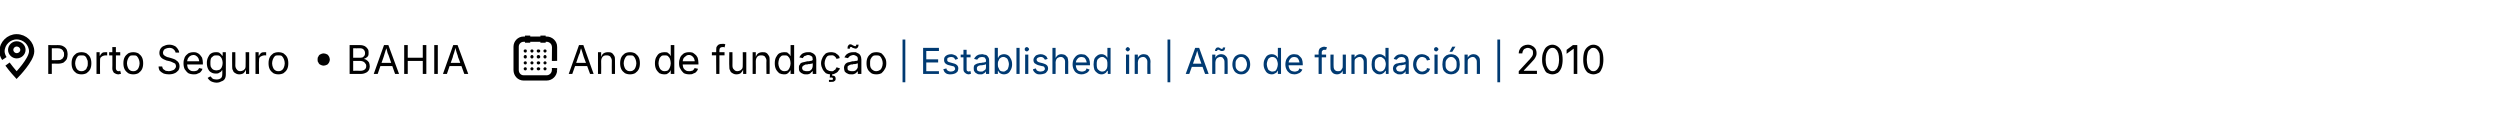 <?xml version="1.0" standalone="no"?><!DOCTYPE svg PUBLIC "-//W3C//DTD SVG 1.1//EN" "http://www.w3.org/Graphics/SVG/1.1/DTD/svg11.dtd"><svg xmlns="http://www.w3.org/2000/svg" version="1.1" width="632.1px" height="32.4px" viewBox="0 -7 632.1 32.4" style="top:-7px"><desc>￼ Porto Seguro • bahia ￼ Ano de funda o | Established in | A o de fundaci n | 2010</desc><defs/><g id="Polygon158947"><path d="m384 11.7l0-.7c0 0 2.42-2.6 2.4-2.6c.3-.3.5-.5.7-.8c.2-.2.3-.4.4-.6c.1-.2.1-.4.1-.6c0-.3 0-.5-.1-.7c-.2-.2-.3-.3-.5-.4c-.2-.1-.5-.2-.7-.2c-.3 0-.5.1-.7.2c-.3.1-.4.3-.5.5c-.1.2-.2.4-.2.7c0 0-.9 0-.9 0c0-.4.1-.8.3-1.1c.2-.4.5-.6.8-.8c.4-.2.8-.3 1.2-.3c.4 0 .8.1 1.1.3c.4.2.6.4.8.7c.2.3.3.7.3 1.1c0 .2 0 .5-.1.7c-.1.3-.3.6-.5.9c-.3.3-.6.7-1 1.1c-.02.03-1.6 1.7-1.6 1.7l0 .1l3.3 0l0 .8l-4.6 0zm8.5.1c-.5 0-1-.2-1.4-.4c-.4-.3-.6-.8-.8-1.3c-.3-.6-.4-1.2-.4-2c0-.8.1-1.5.4-2.1c.2-.5.4-.9.8-1.2c.4-.3.9-.5 1.4-.5c.5 0 1 .2 1.4.5c.4.3.7.7.9 1.2c.2.6.3 1.3.3 2.1c0 .7-.1 1.4-.3 2c-.2.5-.5 1-.9 1.3c-.4.2-.8.4-1.4.4zm0-.8c.4 0 .7-.1.9-.4c.3-.2.4-.5.6-1c.1-.4.2-.9.2-1.5c0-.7-.1-1.2-.2-1.6c-.2-.5-.3-.8-.6-1c-.2-.3-.5-.4-.9-.4c-.3 0-.6.1-.9.4c-.2.2-.4.5-.6 1c-.1.4-.2.9-.2 1.6c0 .6.1 1.1.2 1.5c.2.5.4.8.6 1c.3.3.6.4.9.4zm6.3-6.6l0 7.3l-.9 0l0-6.4l0 0l-1.8 1.3l0-1l1.6-1.2l1.1 0zm4.1 7.4c-.6 0-1-.2-1.4-.4c-.4-.3-.7-.8-.9-1.3c-.2-.6-.3-1.2-.3-2c0-.8.1-1.5.3-2.1c.2-.5.5-.9.9-1.2c.4-.3.8-.5 1.4-.5c.5 0 1 .2 1.4.5c.3.3.6.7.8 1.2c.2.6.3 1.3.3 2.1c0 .7-.1 1.4-.3 2c-.2.5-.4 1-.8 1.3c-.4.2-.9.4-1.4.4zm0-.8c.3 0 .6-.1.9-.4c.2-.2.4-.5.6-1c.1-.4.1-.9.1-1.5c0-.7 0-1.2-.1-1.6c-.2-.5-.4-.8-.6-1c-.3-.3-.6-.4-.9-.4c-.4 0-.7.1-.9.4c-.3.2-.5.5-.6 1c-.1.4-.2.9-.2 1.6c0 .6.1 1.1.2 1.5c.1.5.3.8.6 1c.2.3.5.4.9.4z" stroke="none" fill="#000"/></g><g id="Polygon158946"><path d="m228.9 3l0 10.8l-.7 0l0-10.8l.7 0zm4.5 8.7l0-6.6l4 0l0 .8l-3.2 0l0 2.1l3 0l0 .8l-3 0l0 2.2l3.2 0l0 .7l-4 0zm7 .1c-.3 0-.6 0-.9-.1c-.3-.1-.5-.3-.7-.5c-.1-.2-.2-.4-.3-.7c0 0 .8-.2.8-.2c0 .3.2.5.4.6c.1.1.4.2.7.2c.3 0 .6-.1.8-.2c.2-.2.3-.3.3-.5c0-.2-.1-.3-.2-.5c-.1-.1-.3-.2-.5-.2c0 0-.8-.2-.8-.2c-.5-.1-.8-.3-1-.5c-.2-.2-.3-.5-.3-.8c0-.3 0-.6.2-.8c.1-.2.4-.4.6-.5c.3-.1.6-.2 1-.2c.3 0 .6.1.8.2c.3.1.5.2.6.4c.2.2.3.4.3.6c0 0-.7.2-.7.2c0-.2-.2-.3-.3-.5c-.2-.1-.4-.2-.7-.2c-.3 0-.6.1-.8.2c-.2.1-.2.3-.2.5c0 .2 0 .3.1.4c.2.2.4.2.7.3c0 0 .7.2.7.2c.5.1.8.3 1 .5c.2.2.3.5.3.8c0 .3-.1.6-.2.8c-.2.2-.4.4-.7.5c-.3.1-.6.2-1 .2zm5-5l0 .7l-2.5 0l0-.7l2.5 0zm-1.8-1.2l.8 0c0 0 0 4.82 0 4.8c0 .2 0 .4.1.5c.1.1.3.2.5.2c0 0 .1-.1.2-.1c0 0 .1 0 .2 0c0 0 .1.7.1.7c0 0-.1 0-.2 0c-.1 0-.2.1-.3.1c-.5 0-.8-.2-1-.4c-.3-.2-.4-.5-.4-.9c0-.02 0-4.9 0-4.9zm4.2 6.2c-.3 0-.6 0-.8-.2c-.3-.1-.5-.3-.6-.5c-.2-.2-.2-.5-.2-.8c0-.3 0-.5.1-.7c.1-.2.3-.3.5-.4c.2-.1.4-.2.6-.2c.2-.1.4-.1.7-.1c.3-.1.5-.1.7-.1c.2-.1.3-.1.4-.1c.1-.1.1-.2.1-.3c0 0 0 0 0 0c0-.2 0-.4-.1-.5c-.1-.2-.2-.3-.3-.4c-.2 0-.4-.1-.6-.1c-.2 0-.4.1-.6.1c-.2.1-.3.2-.4.3c-.1.1-.2.2-.2.3c0 0-.8-.2-.8-.2c.1-.3.3-.5.5-.7c.2-.2.5-.3.7-.4c.3 0 .5-.1.8-.1c.1 0 .3 0 .5.1c.3 0 .5.1.7.2c.1.1.3.3.4.5c.2.3.2.6.2 1c.03-.04 0 3.2 0 3.2l-.8 0l0-.7c0 0 0 .03 0 0c-.1.1-.1.3-.3.4c-.1.1-.3.2-.5.3c-.1.1-.4.1-.7.1zm.2-.7c.3 0 .5 0 .7-.2c.2-.1.4-.2.5-.4c.1-.2.1-.4.1-.6c0 0 0-.7 0-.7c0 .1-.1.1-.2.1c-.1.1-.2.1-.3.1c-.2 0-.3.1-.5.1c-.1 0-.2 0-.3 0c-.2 0-.3.1-.5.1c-.2.1-.3.2-.4.3c-.1.1-.1.2-.1.4c0 .2 0 .3.1.5c.1.1.2.2.3.2c.2.1.4.1.6.1zm5.8.7c-.3 0-.6-.1-.8-.2c-.1-.1-.3-.2-.4-.3c-.1-.2-.2-.3-.2-.4c-.03.03-.1 0-.1 0l0 .8l-.8 0l0-6.6l.8 0l0 2.5c0 0 .07-.03.1 0c0-.1.1-.2.2-.4c.1-.1.2-.2.4-.3c.2-.1.5-.2.8-.2c.4 0 .8.1 1.1.3c.3.2.5.5.7.9c.2.4.3.8.3 1.4c0 .5-.1.9-.3 1.3c-.2.4-.4.7-.7.9c-.3.2-.7.3-1.1.3zm-.1-.7c.3 0 .5-.1.7-.3c.3-.1.4-.3.5-.6c.1-.3.2-.6.2-1c0-.3-.1-.6-.2-.9c-.1-.3-.2-.5-.4-.6c-.3-.2-.5-.3-.8-.3c-.3 0-.6.1-.8.3c-.2.1-.3.3-.4.6c-.2.3-.2.6-.2.9c0 .4 0 .7.2 1c.1.3.2.5.4.7c.2.1.5.2.8.2zm4.1-6l0 6.6l-.8 0l0-6.6l.8 0zm1.4 6.6l0-4.9l.8 0l0 4.9l-.8 0zm.4-5.7c-.1 0-.3-.1-.4-.2c-.1-.1-.1-.2-.1-.3c0-.2 0-.3.1-.4c.1-.1.3-.2.4-.2c.2 0 .3.1.4.2c.1.1.2.2.2.4c0 .1-.1.2-.2.3c-.1.1-.2.2-.4.2zm3.5 5.8c-.4 0-.7 0-.9-.1c-.3-.1-.5-.3-.7-.5c-.2-.2-.3-.4-.3-.7c0 0 .7-.2.7-.2c.1.3.2.5.4.6c.2.1.5.2.7.2c.4 0 .7-.1.9-.2c.2-.2.3-.3.3-.5c0-.2-.1-.3-.2-.5c-.1-.1-.3-.2-.6-.2c0 0-.8-.2-.8-.2c-.4-.1-.7-.3-1-.5c-.2-.2-.3-.5-.3-.8c0-.3.1-.6.3-.8c.1-.2.3-.4.6-.5c.3-.1.6-.2.9-.2c.4 0 .7.1.9.2c.2.1.4.2.6.4c.1.2.2.4.3.6c0 0-.7.2-.7.2c-.1-.2-.2-.3-.4-.5c-.1-.1-.3-.2-.7-.2c-.3 0-.5.1-.7.2c-.2.1-.3.3-.3.5c0 .2.1.3.2.4c.1.2.4.2.6.3c0 0 .8.2.8.2c.4.1.8.3 1 .5c.2.2.3.5.3.8c0 .3-.1.6-.3.8c-.1.2-.3.4-.6.5c-.3.1-.7.2-1 .2zm3.8-3c.03-.05 0 2.9 0 2.9l-.8 0l0-6.6l.8 0l0 2.9c0 0-.11-.03-.1 0c.1-.5.4-.8.6-1c.3-.2.6-.3 1-.3c.3 0 .6.1.9.2c.2.2.4.4.6.6c.1.3.2.7.2 1.1c-.03-.03 0 3.1 0 3.1l-.8 0c0 0-.03-3.06 0-3.1c0-.3-.1-.6-.3-.8c-.2-.3-.5-.4-.8-.4c-.3 0-.5.1-.7.2c-.2.1-.3.2-.4.4c-.1.2-.2.5-.2.8zm6.6 3c-.5 0-.9-.1-1.2-.3c-.4-.2-.6-.5-.8-.9c-.2-.4-.3-.8-.3-1.3c0-.5.1-1 .3-1.4c.2-.3.4-.6.8-.9c.3-.2.7-.3 1.1-.3c.3 0 .5.1.8.1c.3.1.5.3.7.5c.2.2.4.4.5.7c.1.3.2.7.2 1.2c-.03-.02 0 .3 0 .3l-3.8 0l0-.7l3.3 0c0 0-.33.28-.3.3c0-.3-.1-.6-.2-.9c-.1-.2-.2-.4-.4-.6c-.2-.1-.5-.2-.8-.2c-.3 0-.5.1-.7.2c-.2.2-.4.4-.5.6c-.1.2-.2.5-.2.8c0 0 0 .4 0 .4c0 .4.1.7.2.9c.1.3.3.5.5.6c.3.1.5.2.8.2c.2 0 .4 0 .6-.1c.1 0 .2-.1.4-.2c.1-.2.2-.3.2-.5c0 0 .8.3.8.3c-.1.2-.2.4-.4.6c-.2.2-.4.3-.7.4c-.2.1-.5.2-.9.2zm5 0c-.4 0-.7-.1-1-.3c-.3-.2-.6-.5-.8-.9c-.1-.4-.2-.8-.2-1.3c0-.6.1-1 .2-1.4c.2-.4.5-.7.8-.9c.3-.2.6-.3 1-.3c.4 0 .6.1.8.2c.2.1.3.2.4.3c.1.2.2.3.3.4c-.03-.03 0 0 0 0l0-2.5l.8 0l0 6.6l-.7 0l0-.8c0 0-.13.03-.1 0c-.1.1-.2.2-.3.4c-.1.1-.2.2-.4.3c-.2.1-.4.2-.8.2zm.2-.7c.3 0 .5-.1.7-.2c.2-.2.4-.4.5-.7c.1-.3.1-.6.1-1c0-.3 0-.6-.1-.9c-.1-.3-.3-.5-.5-.6c-.2-.2-.4-.3-.7-.3c-.3 0-.6.1-.8.3c-.2.1-.4.3-.5.6c-.1.3-.1.6-.1.9c0 .4 0 .7.1 1c.1.3.3.5.5.6c.2.2.5.3.8.3zm6 .6l0-4.9l.8 0l0 4.9l-.8 0zm.4-5.7c-.1 0-.2-.1-.3-.2c-.1-.1-.2-.2-.2-.3c0-.2.1-.3.2-.4c.1-.1.2-.2.3-.2c.2 0 .3.1.4.2c.1.1.2.2.2.4c0 .1-.1.2-.2.3c-.1.1-.2.2-.4.2zm2.6 2.8c.02-.05 0 2.9 0 2.9l-.8 0l0-4.9l.8 0l0 1.2c0 0-.12-.03-.1 0c.1-.5.3-.8.6-1c.3-.2.6-.3 1-.3c.3 0 .6.1.9.2c.2.2.4.4.5.6c.2.3.3.7.3 1.1c-.05-.03 0 3.1 0 3.1l-.8 0c0 0-.04-3.06 0-3.1c0-.3-.1-.6-.3-.8c-.2-.3-.5-.4-.8-.4c-.3 0-.5.1-.7.2c-.2.1-.3.2-.4.4c-.1.2-.2.5-.2.8zm8.2-5.8l0 10.8l-.7 0l0-10.8l.7 0zm3.9 8.7l2.4-6.6l1 0l2.4 6.6l-.9 0c0 0-1.38-3.89-1.4-3.9c-.1-.2-.2-.5-.3-.9c-.1-.3-.2-.8-.4-1.4c0 0 .2 0 .2 0c-.2.6-.3 1.1-.4 1.4c-.2.4-.3.7-.3.9c-.03.01-1.4 3.9-1.4 3.9l-.9 0zm1.2-1.8l0-.8l3.4 0l0 .8l-3.4 0zm6.3-1.1c0-.05 0 2.9 0 2.9l-.8 0l0-4.9l.8 0l0 1.2c0 0-.14-.03-.1 0c.1-.5.3-.8.6-1c.3-.2.6-.3 1-.3c.3 0 .6.1.8.2c.3.2.5.4.6.6c.2.3.2.7.2 1.1c.04-.03 0 3.1 0 3.1l-.8 0c0 0 .05-3.06 0-3.1c0-.3-.1-.6-.3-.8c-.1-.3-.4-.4-.8-.4c-.2 0-.4.1-.6.2c-.2.1-.3.2-.4.4c-.1.2-.2.5-.2.8zm1.7-2.9c-.1 0-.2 0-.3 0c-.1-.1-.2-.1-.3-.2c-.1 0-.1 0-.2-.1c-.1 0-.2 0-.2 0c-.1 0-.2 0-.2.1c0 0 0 .1-.1.2c0 0-.5 0-.5 0c0-.3.1-.5.2-.6c.1-.2.3-.3.5-.3c.1 0 .2 0 .3 0c.1.1.2.1.3.2c.1 0 .2.1.2.1c.1 0 .2.1.3.1c0 0 .1-.1.1-.1c.1-.1.1-.2.1-.3c0 0 .6 0 .6 0c-.1.3-.1.5-.2.7c-.2.1-.3.2-.6.2zm4.8 5.9c-.4 0-.8-.1-1.1-.3c-.4-.2-.6-.5-.8-.9c-.2-.4-.3-.8-.3-1.3c0-.5.1-1 .3-1.4c.2-.4.4-.7.8-.9c.3-.2.7-.3 1.1-.3c.5 0 .9.1 1.2.3c.3.2.6.5.8.9c.2.4.3.9.3 1.4c0 .5-.1.9-.3 1.3c-.2.4-.5.7-.8.9c-.3.2-.7.3-1.2.3zm0-.7c.4 0 .6-.1.8-.3c.3-.1.4-.4.5-.6c.1-.3.2-.6.2-.9c0-.4-.1-.7-.2-.9c-.1-.3-.2-.5-.5-.7c-.2-.2-.4-.3-.8-.3c-.3 0-.6.1-.8.3c-.2.2-.4.4-.5.7c-.1.2-.1.5-.1.9c0 .3 0 .6.1.9c.1.2.3.5.5.6c.2.2.5.3.8.3zm7.8.7c-.4 0-.8-.1-1.1-.3c-.3-.2-.5-.5-.7-.9c-.2-.4-.3-.8-.3-1.3c0-.6.1-1 .3-1.4c.2-.4.4-.7.7-.9c.3-.2.7-.3 1.1-.3c.3 0 .6.1.8.2c.1.1.3.2.4.3c.1.2.2.3.2.4c.02-.03.1 0 .1 0l0-2.5l.8 0l0 6.6l-.8 0l0-.8c0 0-.08.03-.1 0c0 .1-.1.2-.2.4c-.1.1-.3.2-.5.3c-.1.1-.4.2-.7.2zm.1-.7c.3 0 .6-.1.8-.2c.2-.2.3-.4.4-.7c.1-.3.2-.6.2-1c0-.3-.1-.6-.2-.9c-.1-.3-.2-.5-.4-.6c-.2-.2-.5-.3-.8-.3c-.3 0-.6.1-.8.3c-.2.1-.3.3-.4.6c-.1.3-.2.6-.2.9c0 .4.1.7.2 1c.1.3.2.5.4.6c.3.2.5.3.8.3zm5.6.7c-.4 0-.9-.1-1.2-.3c-.3-.2-.6-.5-.8-.9c-.2-.4-.3-.8-.3-1.3c0-.5.1-1 .3-1.4c.2-.3.4-.6.8-.9c.3-.2.7-.3 1.1-.3c.3 0 .6.1.8.1c.3.1.5.3.7.5c.2.2.4.4.5.7c.1.3.2.7.2 1.2c-.02-.02 0 .3 0 .3l-3.8 0l0-.7l3.4 0c0 0-.42.28-.4.3c0-.3-.1-.6-.2-.9c-.1-.2-.2-.4-.4-.6c-.2-.1-.5-.2-.8-.2c-.3 0-.5.1-.7.2c-.2.2-.4.4-.5.6c-.1.2-.2.5-.2.8c0 0 0 .4 0 .4c0 .4.1.7.2.9c.1.3.3.5.5.6c.3.1.5.2.8.2c.2 0 .4 0 .6-.1c.1 0 .3-.1.4-.2c.1-.2.2-.3.2-.5c0 0 .8.3.8.3c-.1.2-.2.4-.4.6c-.2.2-.4.3-.7.4c-.2.1-.5.2-.9.2zm8-5l0 .7l-2.9 0l0-.7l2.9 0zm-1.9 4.9c0 0 0-5.57 0-5.6c0-.3.1-.5.2-.7c.1-.2.3-.3.5-.4c.2-.1.5-.2.7-.2c.2 0 .3.1.5.1c.1 0 .2 0 .2.1c0 0-.2.6-.2.6c0 0-.1 0-.1 0c-.1 0-.2 0-.3 0c-.3 0-.4 0-.5.2c-.2.1-.2.3-.2.5c-.01 0 0 5.4 0 5.4l-.8 0zm4.6.1c-.3 0-.6-.1-.8-.2c-.3-.2-.5-.4-.6-.7c-.2-.2-.2-.6-.2-1c-.03 0 0-3.1 0-3.1l.8 0c0 0-.04 3.04 0 3c0 .4.1.7.3.9c.2.2.4.3.8.3c.2 0 .4 0 .6-.1c.2-.1.3-.3.4-.5c.2-.2.2-.4.2-.7c.01.03 0-2.9 0-2.9l.8 0l0 4.9l-.8 0l0-1.2c0 0 .15 0 .1 0c-.1.5-.3.8-.6 1c-.3.2-.6.3-1 .3zm4.5-3c-.01-.05 0 2.9 0 2.9l-.8 0l0-4.9l.8 0l0 1.2c0 0-.15-.03-.2 0c.2-.5.4-.8.7-1c.3-.2.6-.3 1-.3c.3 0 .6.1.8.2c.3.2.5.4.6.6c.2.3.2.7.2 1.1c.02-.03 0 3.1 0 3.1l-.8 0c0 0 .03-3.06 0-3.1c0-.3-.1-.6-.3-.8c-.2-.3-.4-.4-.8-.4c-.2 0-.4.1-.6.2c-.2.1-.3.2-.5.4c-.1.2-.1.5-.1.8zm6.4 3c-.5 0-.8-.1-1.1-.3c-.3-.2-.6-.5-.8-.9c-.1-.4-.2-.8-.2-1.3c0-.6.1-1 .2-1.4c.2-.4.5-.7.8-.9c.3-.2.7-.3 1.1-.3c.3 0 .5.1.7.2c.2.1.3.2.5.3c.1.2.1.3.2.4c-.02-.03 0 0 0 0l0-2.5l.8 0l0 6.6l-.7 0l0-.8c0 0-.12.03-.1 0c-.1.1-.1.2-.3.4c-.1.1-.2.2-.4.3c-.2.1-.4.2-.7.2zm.1-.7c.3 0 .5-.1.7-.2c.2-.2.4-.4.5-.7c.1-.3.2-.6.2-1c0-.3-.1-.6-.2-.9c-.1-.3-.3-.5-.5-.6c-.2-.2-.4-.3-.7-.3c-.3 0-.6.1-.8.3c-.2.1-.4.3-.5.6c-.1.3-.1.6-.1.9c0 .4 0 .7.1 1c.1.3.3.5.5.6c.2.2.5.3.8.3zm4.9.7c-.3 0-.6 0-.8-.2c-.3-.1-.5-.3-.7-.5c-.1-.2-.2-.5-.2-.8c0-.3.1-.5.2-.7c.1-.2.3-.3.4-.4c.2-.1.4-.2.7-.2c.2-.1.4-.1.6-.1c.3-.1.6-.1.8-.1c.1-.1.3-.1.4-.1c.1-.1.1-.2.1-.3c0 0 0 0 0 0c0-.2 0-.4-.1-.5c-.1-.2-.2-.3-.4-.4c-.1 0-.3-.1-.5-.1c-.3 0-.5.1-.6.1c-.2.1-.3.2-.4.3c-.1.1-.2.2-.3.3c0 0-.7-.2-.7-.2c.1-.3.3-.5.5-.7c.2-.2.4-.3.7-.4c.2 0 .5-.1.7-.1c.2 0 .4 0 .6.1c.2 0 .4.1.6.2c.2.1.4.3.5.5c.1.3.2.6.2 1c-.01-.04 0 3.2 0 3.2l-.8 0l0-.7c0 0-.04.03 0 0c-.1.1-.2.3-.3.4c-.1.1-.3.2-.5.3c-.2.1-.4.1-.7.1zm.1-.7c.3 0 .6 0 .8-.2c.2-.1.3-.2.4-.4c.1-.2.2-.4.2-.6c0 0 0-.7 0-.7c0 .1-.1.1-.2.1c-.1.1-.2.1-.4.1c-.1 0-.3.1-.4.1c-.1 0-.2 0-.3 0c-.2 0-.4.1-.5.1c-.2.1-.3.2-.4.3c-.1.1-.2.2-.2.4c0 .2.1.3.2.5c0 .1.2.2.3.2c.2.1.3.1.5.1zm5.6.7c-.5 0-.9-.1-1.2-.3c-.3-.2-.6-.5-.8-.9c-.2-.4-.3-.8-.3-1.3c0-.5.1-1 .3-1.4c.2-.4.5-.7.8-.9c.3-.2.7-.3 1.2-.3c.2 0 .4.1.6.1c.3.1.5.2.6.3c.2.1.4.2.5.4c.1.2.2.4.3.6c0 0-.8.2-.8.2c0-.1-.1-.2-.2-.4c0-.1-.1-.2-.2-.2c-.1-.1-.2-.2-.4-.2c-.1-.1-.3-.1-.4-.1c-.4 0-.6.1-.8.3c-.2.2-.4.4-.5.7c-.1.2-.2.5-.2.9c0 .3.1.6.2.9c.1.2.3.5.5.6c.2.2.4.3.8.3c.1 0 .3 0 .4-.1c.2 0 .3-.1.4-.2c.1 0 .2-.1.3-.2c0-.2.1-.3.1-.4c0 0 .8.2.8.2c-.1.2-.2.4-.3.6c-.1.2-.3.3-.5.4c-.1.2-.3.2-.5.3c-.3.1-.5.1-.7.1zm3.1-.1l0-4.9l.8 0l0 4.9l-.8 0zm.4-5.7c-.1 0-.3-.1-.4-.2c-.1-.1-.1-.2-.1-.3c0-.2 0-.3.1-.4c.1-.1.3-.2.4-.2c.2 0 .3.1.4.2c.1.1.2.2.2.4c0 .1-.1.2-.2.3c-.1.1-.2.2-.4.2zm3.8 5.8c-.4 0-.8-.1-1.2-.3c-.3-.2-.6-.5-.8-.9c-.1-.4-.2-.8-.2-1.3c0-.5.1-1 .2-1.4c.2-.4.5-.7.8-.9c.4-.2.8-.3 1.2-.3c.4 0 .8.1 1.2.3c.3.2.6.5.8.9c.1.4.2.9.2 1.4c0 .5-.1.9-.2 1.3c-.2.4-.5.7-.8.9c-.4.2-.8.3-1.2.3zm0-.7c.3 0 .6-.1.8-.3c.2-.1.4-.4.5-.6c.1-.3.1-.6.1-.9c0-.4 0-.7-.1-.9c-.1-.3-.3-.5-.5-.7c-.2-.2-.5-.3-.8-.3c-.3 0-.6.1-.8.3c-.2.2-.4.4-.5.7c-.1.2-.1.5-.1.9c0 .3 0 .6.1.9c.1.2.3.5.5.6c.2.2.5.3.8.3zm-.4-5l.7-1.3l.8 0l-.8 1.3l-.7 0zm4.6 2.7c-.01-.05 0 2.9 0 2.9l-.8 0l0-4.9l.8 0l0 1.2c0 0-.15-.03-.2 0c.2-.5.4-.8.7-1c.3-.2.6-.3 1-.3c.3 0 .6.1.8.2c.3.2.5.4.6.6c.2.3.2.7.2 1.1c.02-.03 0 3.1 0 3.1l-.8 0c0 0 .03-3.06 0-3.1c0-.3-.1-.6-.3-.8c-.2-.3-.4-.4-.8-.4c-.2 0-.4.1-.6.2c-.2.1-.3.2-.5.4c-.1.2-.1.5-.1.8zm8.2-5.8l0 10.8l-.7 0l0-10.8l.7 0z" stroke="none" fill="#003a72"/></g><g id="Polygon158923"><path d="m12.2 11.7l0-7.3c0 0 2.45.02 2.4 0c.6 0 1.1.1 1.4.3c.4.2.7.5.9.9c.1.3.2.7.2 1.1c0 .5-.1.9-.2 1.2c-.2.4-.5.6-.8.9c-.4.2-.9.3-1.4.3c-.05-.04-1.8 0-1.8 0l0-.9c0 0 1.71.05 1.7 0c.4 0 .7 0 .9-.2c.3-.1.4-.3.5-.5c.2-.2.2-.5.2-.8c0-.3 0-.5-.2-.7c-.1-.3-.2-.4-.5-.6c-.2-.1-.5-.2-.9-.2c0 .03-1.5 0-1.5 0l0 6.5l-.9 0zm8.4.1c-.5 0-.9-.1-1.3-.3c-.4-.3-.7-.6-.9-1c-.2-.4-.3-.9-.3-1.5c0-.6.1-1.1.3-1.5c.2-.4.5-.7.9-1c.4-.2.8-.3 1.3-.3c.5 0 .9.1 1.3.3c.4.3.7.6.9 1c.2.4.3.9.3 1.5c0 .6-.1 1.1-.3 1.5c-.2.4-.5.7-.9 1c-.4.2-.8.3-1.3.3zm0-.8c.4 0 .7-.1.9-.3c.3-.1.4-.4.5-.7c.2-.3.2-.6.2-1c0-.4 0-.7-.2-1c-.1-.3-.2-.6-.5-.8c-.2-.2-.5-.2-.9-.2c-.4 0-.7 0-.9.2c-.2.2-.4.5-.5.8c-.1.3-.2.6-.2 1c0 .4.1.7.2 1c.1.3.3.6.5.7c.2.2.5.3.9.3zm3.8.7l0-5.5l.8 0l0 .9c0 0 .09-.02.1 0c.1-.3.3-.5.5-.7c.3-.2.6-.2.9-.2c.1 0 .1 0 .2 0c.1 0 .2 0 .2 0c0 0 0 .9 0 .9c0-.1 0-.1-.1-.1c-.2 0-.3 0-.4 0c-.2 0-.5.1-.7.2c-.2.1-.3.2-.5.4c-.1.2-.1.4-.1.7c-.04-.02 0 3.4 0 3.4l-.9 0zm6-5.5l0 .8l-2.8 0l0-.8l2.8 0zm-2-1.3l.9 0c0 0 .03 5.38 0 5.4c0 .2.1.4.2.5c.1.1.2.2.5.2c0 0 .1 0 .2 0c.1-.1.1-.1.2-.1c0 0 .2.8.2.8c-.1 0-.2 0-.3 0c-.1.1-.2.1-.4.1c-.4 0-.8-.2-1.1-.4c-.2-.3-.4-.6-.4-1.1c.05.05 0-5.4 0-5.4zm5.3 6.9c-.5 0-.9-.1-1.3-.3c-.4-.3-.7-.6-.9-1c-.2-.4-.3-.9-.3-1.5c0-.6.1-1.1.3-1.5c.2-.4.5-.7.9-1c.4-.2.8-.3 1.3-.3c.5 0 .9.1 1.3.3c.4.3.7.6.9 1c.2.4.3.9.3 1.5c0 .6-.1 1.1-.3 1.5c-.2.4-.5.7-.9 1c-.4.2-.8.3-1.3.3zm0-.8c.4 0 .7-.1.9-.3c.2-.1.4-.4.5-.7c.1-.3.2-.6.2-1c0-.4-.1-.7-.2-1c-.1-.3-.3-.6-.5-.8c-.2-.2-.5-.2-.9-.2c-.4 0-.7 0-.9.2c-.2.2-.4.5-.5.8c-.1.3-.2.6-.2 1c0 .4.1.7.2 1c.1.3.3.6.5.7c.2.2.5.3.9.3zm9 .8c-.5 0-1-.1-1.3-.2c-.4-.2-.7-.4-1-.7c-.2-.3-.3-.7-.3-1.1c0 0 .9 0 .9 0c.1.3.1.5.3.7c.2.1.4.3.6.4c.3 0 .5.1.8.1c.3 0 .6-.1.9-.2c.3-.1.5-.2.6-.4c.2-.2.3-.4.3-.7c0-.2-.1-.4-.2-.6c-.2-.1-.3-.2-.6-.3c-.2-.1-.4-.2-.7-.3c0 0-.9-.2-.9-.2c-.5-.2-1-.4-1.3-.7c-.4-.4-.5-.8-.5-1.2c0-.4.1-.8.3-1.1c.2-.3.5-.6.9-.7c.4-.2.8-.3 1.3-.3c.5 0 .9.1 1.3.3c.3.1.6.4.8.7c.2.3.4.6.4 1c0 0-.9 0-.9 0c-.1-.4-.3-.7-.6-.9c-.2-.2-.6-.3-1-.3c-.4 0-.6.1-.9.2c-.2.1-.4.2-.5.4c-.1.2-.2.4-.2.6c0 .3.1.5.2.6c.2.2.4.3.6.4c.2.1.4.2.6.2c0 0 .7.2.7.2c.2.1.4.1.6.2c.3.1.5.2.7.4c.2.1.4.3.6.6c.1.2.2.5.2.8c0 .4-.1.8-.3 1.1c-.3.3-.6.6-.9.7c-.4.2-.9.3-1.5.3zm6.3 0c-.5 0-1-.1-1.4-.3c-.4-.3-.6-.6-.9-1c-.2-.4-.3-.9-.3-1.5c0-.6.1-1 .3-1.5c.2-.4.5-.7.9-1c.4-.2.8-.3 1.3-.3c.3 0 .6 0 .8.1c.3.1.6.3.8.5c.2.2.4.5.6.8c.1.4.2.8.2 1.3c-.03 0 0 .4 0 .4l-4.3 0l0-.8l3.8 0c0 0-.41.29-.4.3c0-.4-.1-.7-.2-1c-.1-.2-.3-.5-.5-.6c-.2-.2-.5-.3-.8-.3c-.3 0-.6.1-.9.3c-.2.2-.4.4-.5.6c-.1.3-.2.6-.2.9c0 0 0 .4 0 .4c0 .4.1.8.2 1.1c.2.3.4.5.6.6c.3.2.6.2.9.2c.2 0 .4 0 .6-.1c.2 0 .3-.1.4-.2c.2-.2.3-.3.3-.5c0 0 .9.2.9.2c-.1.3-.2.5-.4.7c-.2.3-.5.4-.8.5c-.3.2-.6.2-1 .2zm5.7 2.1c-.4 0-.7-.1-1-.2c-.3-.1-.5-.2-.7-.4c-.2-.2-.4-.4-.5-.6c0 0 .7-.4.7-.4c.1.1.2.2.3.3c.1.2.3.3.5.4c.2 0 .4.1.7.1c.5 0 .8-.1 1.1-.3c.3-.2.4-.6.4-1c.04-.01 0-1.1 0-1.1c0 0-.04-.01 0 0c-.1.1-.2.2-.3.4c-.1.1-.3.2-.5.3c-.2.2-.5.2-.8.2c-.5 0-.9-.1-1.2-.3c-.4-.2-.6-.5-.8-.9c-.2-.4-.3-.9-.3-1.5c0-.5.1-1 .3-1.4c.2-.4.4-.8.8-1c.3-.2.7-.3 1.2-.3c.3 0 .6 0 .8.1c.2.2.4.3.5.4c.1.2.2.3.3.4c-.02.01.1 0 .1 0l0-.9l.8 0c0 0 .02 5.64 0 5.6c0 .5-.1.9-.3 1.2c-.2.3-.5.5-.9.6c-.3.2-.7.3-1.2.3zm0-3.1c.3 0 .6-.1.9-.2c.2-.2.4-.4.5-.7c.1-.2.2-.6.2-1c0-.4-.1-.7-.2-1c-.1-.3-.3-.5-.5-.7c-.3-.2-.5-.2-.9-.2c-.3 0-.6 0-.8.2c-.3.2-.5.4-.6.7c-.1.3-.1.7-.1 1c0 .4 0 .7.1 1c.2.3.3.5.6.7c.2.1.5.2.8.2zm5.8 1c-.4 0-.7-.1-1-.3c-.2-.1-.5-.3-.6-.7c-.2-.3-.2-.6-.2-1.1c-.04 0 0-3.5 0-3.5l.8 0c0 0 .04 3.43 0 3.4c0 .4.2.8.4 1c.2.3.5.4.9.4c.2 0 .5-.1.7-.2c.2-.1.3-.3.5-.5c.1-.2.1-.5.1-.8c.05.01 0-3.3 0-3.3l.9 0l0 5.5l-.8 0l0-1.3c0 0 .1-.03.1 0c-.2.5-.4.8-.7 1.1c-.3.2-.7.3-1.1.3zm4.1-.1l0-5.5l.8 0l0 .9c0 0 .08-.02.1 0c.1-.3.3-.5.5-.7c.3-.2.6-.2.9-.2c.1 0 .1 0 .2 0c.1 0 .2 0 .2 0c0 0 0 .9 0 .9c0-.1 0-.1-.2-.1c-.1 0-.2 0-.3 0c-.2 0-.5.1-.7.2c-.2.1-.4.2-.5.4c-.1.2-.1.4-.1.7c-.05-.02 0 3.4 0 3.4l-.9 0zm5.8.1c-.5 0-.9-.1-1.3-.3c-.4-.3-.7-.6-.9-1c-.2-.4-.3-.9-.3-1.5c0-.6.1-1.1.3-1.5c.2-.4.5-.7.9-1c.4-.2.8-.3 1.3-.3c.5 0 .9.1 1.3.3c.4.3.7.6.9 1c.2.4.3.9.3 1.5c0 .6-.1 1.1-.3 1.5c-.2.4-.5.7-.9 1c-.4.2-.8.3-1.3.3zm0-.8c.4 0 .7-.1.9-.3c.2-.1.4-.4.5-.7c.1-.3.2-.6.2-1c0-.4-.1-.7-.2-1c-.1-.3-.3-.6-.5-.8c-.2-.2-.5-.2-.9-.2c-.4 0-.7 0-.9.2c-.2.2-.4.5-.5.8c-.1.3-.2.6-.2 1c0 .4.1.7.2 1c.1.3.3.6.5.7c.2.2.5.3.9.3zm11.4-1.4c-.3 0-.5-.1-.7-.2c-.3-.1-.5-.3-.6-.6c-.2-.2-.2-.5-.2-.7c0-.3 0-.6.2-.8c.1-.3.3-.5.6-.6c.2-.1.4-.2.7-.2c.3 0 .6.1.8.2c.3.1.4.3.6.6c.1.2.2.5.2.8c0 .2-.1.5-.2.7c-.2.3-.3.5-.6.6c-.2.1-.5.2-.8.2zm6.6 2.1l0-7.3c0 0 2.6.02 2.6 0c.5 0 .9.1 1.3.3c.3.2.5.4.7.7c.2.3.2.6.2.9c0 .4 0 .6-.1.8c-.1.2-.3.4-.5.5c-.2.1-.3.2-.6.3c0 0 0 0 0 0c.3.1.5.1.7.3c.2.1.4.3.6.6c.1.3.2.6.2 1c0 .3-.1.6-.2.9c-.2.3-.5.6-.8.7c-.4.2-.8.3-1.4.3c-.02-.01-2.7 0-2.7 0zm.9-.8c0 0 1.75-.03 1.8 0c.5 0 .9-.1 1.2-.4c.2-.2.3-.4.3-.8c0-.2 0-.4-.2-.6c-.1-.2-.3-.4-.5-.5c-.2-.1-.5-.2-.8-.2c0-.01-1.8 0-1.8 0l0 2.5zm0-3.3c0 0 1.65.01 1.6 0c.3 0 .5 0 .8-.1c.2-.1.3-.3.5-.5c.1-.2.1-.4.1-.6c0-.3-.1-.6-.3-.8c-.2-.3-.6-.4-1-.4c-.02.04-1.7 0-1.7 0l0 2.4zm5.2 4.1l2.6-7.3l1.1 0l2.7 7.3l-1 0c0 0-1.54-4.32-1.5-4.3c-.1-.3-.2-.6-.4-1c-.1-.4-.2-.9-.4-1.5c0 0 .2 0 .2 0c-.2.6-.4 1.1-.5 1.5c-.1.4-.2.7-.3 1c-.02-.02-1.5 4.3-1.5 4.3l-1 0zm1.3-2l0-.8l3.8 0l0 .8l-3.8 0zm6.4 2l0-7.3l.9 0l0 3.2l3.8 0l0-3.2l.9 0l0 7.3l-.9 0l0-3.3l-3.8 0l0 3.3l-.9 0zm8.5-7.3l0 7.3l-.9 0l0-7.3l.9 0zm1.3 7.3l2.6-7.3l1.1 0l2.7 7.3l-1 0c0 0-1.55-4.32-1.6-4.3c0-.3-.2-.6-.3-1c-.1-.4-.3-.9-.4-1.5c0 0 .1 0 .1 0c-.1.6-.3 1.1-.4 1.5c-.1.4-.3.7-.3 1c-.04-.02-1.5 4.3-1.5 4.3l-1 0zm1.3-2l0-.8l3.7 0l0 .8l-3.7 0zm30.5 2l2.6-7.3l1.1 0l2.6 7.3l-.9 0c0 0-1.58-4.32-1.6-4.3c-.1-.3-.2-.6-.3-1c-.1-.4-.3-.9-.5-1.5c0 0 .2 0 .2 0c-.2.6-.3 1.1-.4 1.5c-.2.4-.3.7-.4 1c.04-.02-1.5 4.3-1.5 4.3l-.9 0zm1.3-2l0-.8l3.7 0l0 .8l-3.7 0zm6.9-1.3c.05.02 0 3.3 0 3.3l-.8 0l0-5.5l.8 0l0 1.4c0 0-.1-.04-.1 0c.2-.5.4-.9.7-1.1c.3-.2.7-.3 1.1-.3c.4 0 .7 0 1 .2c.2.1.4.4.6.7c.2.3.2.7.2 1.1c.03.03 0 3.5 0 3.5l-.8 0c0 0-.04-3.4 0-3.4c0-.4-.2-.7-.4-1c-.2-.2-.5-.3-.9-.3c-.2 0-.5 0-.7.1c-.2.1-.4.3-.5.5c-.1.2-.2.5-.2.8zm7.3 3.4c-.5 0-.9-.1-1.3-.3c-.4-.3-.7-.6-.9-1c-.2-.4-.3-.9-.3-1.5c0-.6.1-1.1.3-1.5c.2-.4.5-.7.9-1c.4-.2.8-.3 1.3-.3c.5 0 .9.1 1.3.3c.4.3.7.6.9 1c.2.4.3.9.3 1.5c0 .6-.1 1.1-.3 1.5c-.2.4-.5.7-.9 1c-.4.2-.8.3-1.3.3zm0-.8c.4 0 .7-.1.9-.3c.2-.1.4-.4.5-.7c.1-.3.2-.6.2-1c0-.4-.1-.7-.2-1c-.1-.3-.3-.6-.5-.8c-.2-.2-.5-.2-.9-.2c-.4 0-.7 0-.9.2c-.2.2-.4.5-.5.8c-.1.3-.2.6-.2 1c0 .4.1.7.2 1c.1.3.3.6.5.7c.2.2.5.3.9.3zm8.6.8c-.4 0-.8-.1-1.2-.3c-.3-.3-.6-.6-.8-1c-.2-.4-.3-.9-.3-1.5c0-.6.1-1.1.3-1.5c.2-.4.5-.8.8-1c.4-.2.8-.3 1.2-.3c.4 0 .7 0 .9.1c.2.2.4.3.5.4c.1.2.2.3.2.4c.02.01.1 0 .1 0l0-2.7l.9 0l0 7.3l-.9 0l0-.9c0 0-.08.05-.1 0c0 .2-.1.3-.2.4c-.2.2-.3.3-.5.4c-.2.2-.5.2-.9.2zm.2-.8c.3 0 .6-.1.8-.2c.2-.2.4-.5.5-.8c.1-.3.2-.6.2-1c0-.4-.1-.8-.2-1.1c-.1-.3-.3-.5-.5-.7c-.2-.2-.5-.2-.8-.2c-.4 0-.7 0-.9.2c-.2.2-.4.4-.5.7c-.1.4-.2.7-.2 1.1c0 .4.1.7.2 1c.1.3.3.6.5.7c.2.2.5.3.9.3zm6.2.8c-.5 0-1-.1-1.4-.3c-.3-.3-.6-.6-.8-1c-.3-.4-.4-.9-.4-1.5c0-.6.1-1 .3-1.5c.2-.4.5-.7.9-1c.4-.2.8-.3 1.3-.3c.3 0 .6 0 .9.1c.2.1.5.3.7.5c.3.2.4.5.6.8c.1.4.2.8.2 1.3c-.02 0 0 .4 0 .4l-4.3 0l0-.8l3.8 0c0 0-.4.29-.4.3c0-.4-.1-.7-.2-1c-.1-.2-.3-.5-.5-.6c-.2-.2-.5-.3-.8-.3c-.3 0-.6.1-.8.3c-.3.2-.5.4-.6.6c-.1.3-.2.6-.2.9c0 0 0 .4 0 .4c0 .4.1.8.2 1.1c.2.3.4.5.6.6c.3.2.6.2.9.2c.2 0 .4 0 .6-.1c.2 0 .3-.1.4-.2c.2-.2.3-.3.3-.5c0 0 .9.2.9.2c-.1.3-.2.5-.4.7c-.2.3-.5.4-.8.5c-.3.2-.6.2-1 .2zm8.9-5.6l0 .8l-3.2 0l0-.8l3.2 0zm-2.1 5.5c0 0-.05-6.19 0-6.2c0-.3 0-.6.2-.8c.1-.2.3-.4.6-.5c.2-.1.4-.1.7-.1c.2 0 .4 0 .5 0c.2.1.3.1.3.1c0 0-.2.8-.2.8c-.1 0-.1-.1-.2-.1c-.1 0-.2 0-.3 0c-.3 0-.5.1-.6.2c-.1.1-.2.3-.2.6c.03 0 0 6 0 6l-.8 0zm5.1.1c-.4 0-.7-.1-1-.3c-.2-.1-.5-.3-.6-.7c-.2-.3-.2-.6-.2-1.1c-.05 0 0-3.5 0-3.5l.8 0c0 0 .03 3.43 0 3.4c0 .4.1.8.4 1c.2.3.5.4.9.4c.2 0 .5-.1.7-.2c.2-.1.3-.3.5-.5c.1-.2.1-.5.1-.8c.04.01 0-3.3 0-3.3l.9 0l0 5.5l-.8 0l0-1.3c0 0 .09-.03.1 0c-.2.5-.4.8-.7 1.1c-.3.2-.7.3-1.1.3zm4.9-3.4c.04.02 0 3.3 0 3.3l-.8 0l0-5.5l.8 0l0 1.4c0 0-.11-.04-.1 0c.2-.5.4-.9.7-1.1c.3-.2.7-.3 1.1-.3c.4 0 .7 0 1 .2c.2.1.4.4.6.7c.2.3.2.7.2 1.1c.03.03 0 3.5 0 3.5l-.8 0c0 0-.05-3.4 0-3.4c0-.4-.2-.7-.4-1c-.2-.2-.5-.3-.9-.3c-.2 0-.5 0-.7.1c-.2.1-.4.3-.5.5c-.1.2-.2.5-.2.8zm7.1 3.4c-.4 0-.8-.1-1.2-.3c-.3-.3-.6-.6-.8-1c-.2-.4-.3-.9-.3-1.5c0-.6.1-1.1.3-1.5c.2-.4.5-.8.8-1c.4-.2.8-.3 1.2-.3c.4 0 .7 0 .9.1c.2.2.3.3.5.4c.1.2.1.3.2.4c.01.01.1 0 .1 0l0-2.7l.9 0l0 7.3l-.9 0l0-.9c0 0-.09.05-.1 0c-.1.2-.1.3-.3.4c-.1.2-.2.3-.4.4c-.3.2-.5.2-.9.2zm.2-.8c.3 0 .6-.1.8-.2c.2-.2.4-.5.5-.8c.1-.3.2-.6.2-1c0-.4-.1-.8-.2-1.1c-.1-.3-.3-.5-.5-.7c-.2-.2-.5-.2-.8-.2c-.4 0-.7 0-.9.2c-.2.2-.4.4-.5.7c-.1.4-.2.7-.2 1.1c0 .4.1.7.2 1c.1.3.3.6.5.7c.2.2.5.3.9.3zm5.4.8c-.3 0-.6 0-.9-.2c-.3-.1-.5-.3-.7-.5c-.2-.3-.2-.6-.2-1c0-.3 0-.5.2-.7c.1-.2.2-.4.4-.5c.3-.1.5-.2.7-.2c.3-.1.5-.1.8-.2c.3 0 .6 0 .8-.1c.2 0 .3 0 .4-.1c.1 0 .2-.1.2-.3c0 0 0 0 0 0c0-.2-.1-.4-.1-.6c-.1-.1-.2-.2-.4-.3c-.2-.1-.4-.2-.7-.2c-.2 0-.4.1-.6.2c-.2 0-.4.1-.5.3c-.1.1-.2.2-.2.3c0 0-.9-.2-.9-.2c.2-.4.4-.6.6-.8c.2-.2.5-.3.8-.4c.3-.1.5-.1.8-.1c.2 0 .4 0 .6 0c.3.1.5.2.7.3c.2.1.4.3.6.6c.1.2.2.6.2 1c-.03 0 0 3.6 0 3.6l-.9 0l0-.7c0 0-.05-.05-.1 0c0 .1-.1.2-.3.3c-.1.2-.3.3-.5.4c-.2.1-.5.1-.8.1zm.2-.8c.3 0 .6 0 .8-.1c.2-.2.4-.3.5-.5c.1-.2.2-.5.2-.7c0 0 0-.7 0-.7c0 0-.1 0-.2.1c-.2 0-.3 0-.5.1c-.1 0-.3 0-.4 0c-.2.1-.3.1-.4.1c-.2 0-.4 0-.5.1c-.2.1-.4.2-.5.3c-.1.1-.2.3-.2.5c0 .2.1.3.2.5c.1.1.2.2.4.2c.2.1.4.1.6.1zm6.1.8c-.5 0-.9-.1-1.3-.3c-.3-.3-.6-.6-.8-1c-.2-.4-.4-.9-.4-1.5c0-.6.2-1.1.4-1.5c.2-.4.5-.7.8-1c.4-.2.8-.3 1.3-.3c.3 0 .5 0 .8.1c.2 0 .4.1.6.3c.2.1.4.3.5.4c.2.2.3.4.3.7c0 0-.8.2-.8.2c0-.1-.1-.3-.2-.4c-.1-.1-.2-.2-.3-.3c-.1-.1-.2-.1-.4-.2c-.1 0-.3 0-.5 0c-.3 0-.6 0-.9.2c-.2.2-.4.5-.5.8c-.1.3-.2.6-.2 1c0 .4.1.7.2 1c.1.3.3.6.5.7c.3.2.6.3.9.3c.2 0 .4 0 .5 0c.2-.1.3-.2.4-.3c.2 0 .3-.2.3-.3c.1-.1.2-.2.2-.4c0 0 .9.3.9.3c-.1.2-.2.4-.4.6c-.1.2-.3.4-.5.5c-.2.1-.4.2-.6.3c-.2.1-.5.1-.8.1zm-.5 1.9l0-.5c0 0 .57.02.6 0c.1 0 .3 0 .3 0c.1-.1.1-.2.1-.3c0-.1 0-.2-.1-.2c0-.1-.2-.1-.3-.1c-.03-.02-.4 0-.4 0l.1-1.1l.5 0l0 .2c0 0-.02.41 0 .4c.3 0 .5.1.7.2c.1.1.2.3.2.6c0 .3-.1.5-.3.6c-.2.2-.4.2-.8.2c-.03.04-.6 0-.6 0zm5.7-1.9c-.4 0-.7 0-1-.2c-.3-.1-.5-.3-.7-.5c-.1-.3-.2-.6-.2-1c0-.3.1-.5.2-.7c.1-.2.3-.4.5-.5c.2-.1.4-.2.7-.2c.2-.1.5-.1.7-.2c.3 0 .6 0 .8-.1c.2 0 .4 0 .5-.1c.1 0 .1-.1.1-.3c0 0 0 0 0 0c0-.2 0-.4-.1-.6c-.1-.1-.2-.2-.4-.3c-.2-.1-.4-.2-.6-.2c-.3 0-.5.1-.7.2c-.2 0-.3.1-.4.3c-.2.1-.2.2-.3.3c0 0-.9-.2-.9-.2c.2-.4.4-.6.6-.8c.3-.2.5-.3.8-.4c.3-.1.6-.1.8-.1c.2 0 .4 0 .7 0c.2.1.4.2.6.3c.3.1.4.3.6.6c.1.2.2.6.2 1c0 0 0 3.6 0 3.6l-.9 0l0-.7c0 0-.03-.05 0 0c-.1.1-.2.2-.3.3c-.2.2-.3.3-.6.4c-.2.1-.4.1-.7.1zm.1-.8c.3 0 .6 0 .8-.1c.3-.2.4-.3.5-.5c.2-.2.2-.5.2-.7c0 0 0-.7 0-.7c0 0-.1 0-.2.1c-.1 0-.3 0-.4.1c-.2 0-.3 0-.5 0c-.1.1-.2.1-.3.1c-.2 0-.4 0-.6.1c-.2.1-.3.2-.5.3c-.1.1-.1.3-.1.5c0 .2 0 .3.1.5c.1.1.3.2.4.2c.2.1.4.1.6.1zm.9-5.7c-.1 0-.2 0-.3-.1c-.2 0-.3-.1-.4-.1c-.1-.1-.2-.1-.2-.2c-.1 0-.2 0-.3 0c-.1 0-.1 0-.2.1c0 .1 0 .2 0 .3c0 0-.6 0-.6 0c0-.3 0-.6.2-.8c.1-.2.3-.3.5-.3c.2 0 .3.1.4.1c.1.1.2.1.3.2c.1 0 .2.1.3.1c.1 0 .1.1.2.1c.1 0 .2-.1.2-.1c.1-.1.1-.2.1-.3c0 0 .6 0 .6 0c0 .3-.1.5-.2.7c-.2.2-.3.3-.6.3zm5.3 6.5c-.5 0-1-.1-1.3-.3c-.4-.3-.7-.6-.9-1c-.2-.4-.3-.9-.3-1.5c0-.6.1-1.1.3-1.5c.2-.4.5-.7.9-1c.3-.2.8-.3 1.3-.3c.5 0 .9.1 1.3.3c.3.3.6.6.8 1c.3.4.4.9.4 1.5c0 .6-.1 1.1-.4 1.5c-.2.4-.5.7-.8 1c-.4.2-.8.3-1.3.3zm0-.8c.3 0 .6-.1.9-.3c.2-.1.4-.4.5-.7c.1-.3.2-.6.2-1c0-.4-.1-.7-.2-1c-.1-.3-.3-.6-.5-.8c-.3-.2-.6-.2-.9-.2c-.4 0-.7 0-.9.2c-.3.2-.4.5-.6.8c-.1.3-.1.6-.1 1c0 .4 0 .7.1 1c.2.3.3.6.6.7c.2.2.5.3.9.3z" stroke="none" fill="#000"/></g><g id="Group158920"><path d="m1.9 9.2c1.1 1.5 2.3 2.8 2.3 2.8c0 0 3.8-3.9 3.8-6c0-2-1.7-3.7-3.8-3.7c-2 0-3.7 1.7-3.7 3.7c0 .5.2 1.2.6 1.8" style="stroke-width:1pt; stroke:#000;" fill="none"/><path d="m2.7 5.6c0 .8.7 1.5 1.5 1.5c.9 0 1.6-.7 1.6-1.5c0-.8-.7-1.5-1.6-1.5c-.8 0-1.5.7-1.5 1.5z" style="stroke-width:1pt; stroke:#000;" fill="none"/></g><g id="Group158924"><path d="m140.2 10.2c0 0-.01.55 0 .5c0 1.1-.9 2-2 2c0 0-5.8 0-5.8 0c-1.1 0-1.9-.9-1.9-2c0 0 0-5.9 0-5.9c0-1 .8-1.9 1.9-1.9c0 0 5.8 0 5.8 0c1.1 0 2 .9 2 1.9c-.01.03 0 3.6 0 3.6" style="stroke-width:1pt; stroke:#000;" fill="none"/><path d="m133.4 2l0 1.8m3.9-1.8l0 1.8" style="stroke-width:1pt; stroke:#000;" fill="none"/><path d="m137.4 10.4c0-.2.2-.4.4-.4c.2 0 .4.2.4.4c0 .2-.2.4-.4.4c-.2 0-.4-.2-.4-.4z" stroke="none" fill="#000"/><path d="m135.7 10.4c0-.2.2-.4.4-.4c.3 0 .5.2.5.4c0 .2-.2.4-.5.4c-.2 0-.4-.2-.4-.4z" stroke="none" fill="#000"/><path d="m134.1 10.4c0-.2.2-.4.4-.4c.2 0 .4.2.4.4c0 .2-.2.4-.4.4c-.2 0-.4-.2-.4-.4z" stroke="none" fill="#000"/><path d="m132.4 10.4c0-.2.2-.4.4-.4c.3 0 .4.2.4.4c0 .2-.1.4-.4.4c-.2 0-.4-.2-.4-.4z" stroke="none" fill="#000"/><path d="m137.4 8.9c0-.2.2-.4.4-.4c.2 0 .4.2.4.4c0 .2-.2.4-.4.4c-.2 0-.4-.2-.4-.4z" stroke="none" fill="#000"/><path d="m135.7 8.9c0-.2.2-.4.4-.4c.3 0 .5.2.5.4c0 .2-.2.4-.5.4c-.2 0-.4-.2-.4-.4z" stroke="none" fill="#000"/><path d="m134.1 8.9c0-.2.2-.4.4-.4c.2 0 .4.2.4.4c0 .2-.2.4-.4.4c-.2 0-.4-.2-.4-.4z" stroke="none" fill="#000"/><path d="m132.4 8.9c0-.2.2-.4.4-.4c.3 0 .4.2.4.4c0 .2-.1.4-.4.4c-.2 0-.4-.2-.4-.4z" stroke="none" fill="#000"/><path d="m137.4 7.4c0-.3.2-.5.4-.5c.2 0 .4.2.4.5c0 .2-.2.4-.4.4c-.2 0-.4-.2-.4-.4z" stroke="none" fill="#000"/><path d="m135.7 7.4c0-.3.2-.5.4-.5c.3 0 .5.2.5.5c0 .2-.2.4-.5.4c-.2 0-.4-.2-.4-.4z" stroke="none" fill="#000"/><path d="m134.1 7.4c0-.3.2-.5.4-.5c.2 0 .4.2.4.5c0 .2-.2.4-.4.4c-.2 0-.4-.2-.4-.4z" stroke="none" fill="#000"/><path d="m132.4 7.4c0-.3.2-.5.4-.5c.3 0 .4.2.4.5c0 .2-.1.4-.4.4c-.2 0-.4-.2-.4-.4z" stroke="none" fill="#000"/><path d="m137.4 5.9c0-.3.2-.4.4-.4c.2 0 .4.1.4.4c0 .2-.2.4-.4.4c-.2 0-.4-.2-.4-.4z" stroke="none" fill="#000"/><path d="m135.7 5.9c0-.3.2-.4.4-.4c.3 0 .5.1.5.4c0 .2-.2.4-.5.4c-.2 0-.4-.2-.4-.4z" stroke="none" fill="#000"/><path d="m134.1 5.9c0-.3.2-.4.4-.4c.2 0 .4.1.4.4c0 .2-.2.4-.4.4c-.2 0-.4-.2-.4-.4z" stroke="none" fill="#000"/><path d="m132.4 5.9c0-.3.2-.4.4-.4c.3 0 .4.1.4.4c0 .2-.1.4-.4.4c-.2 0-.4-.2-.4-.4z" stroke="none" fill="#000"/></g></svg>